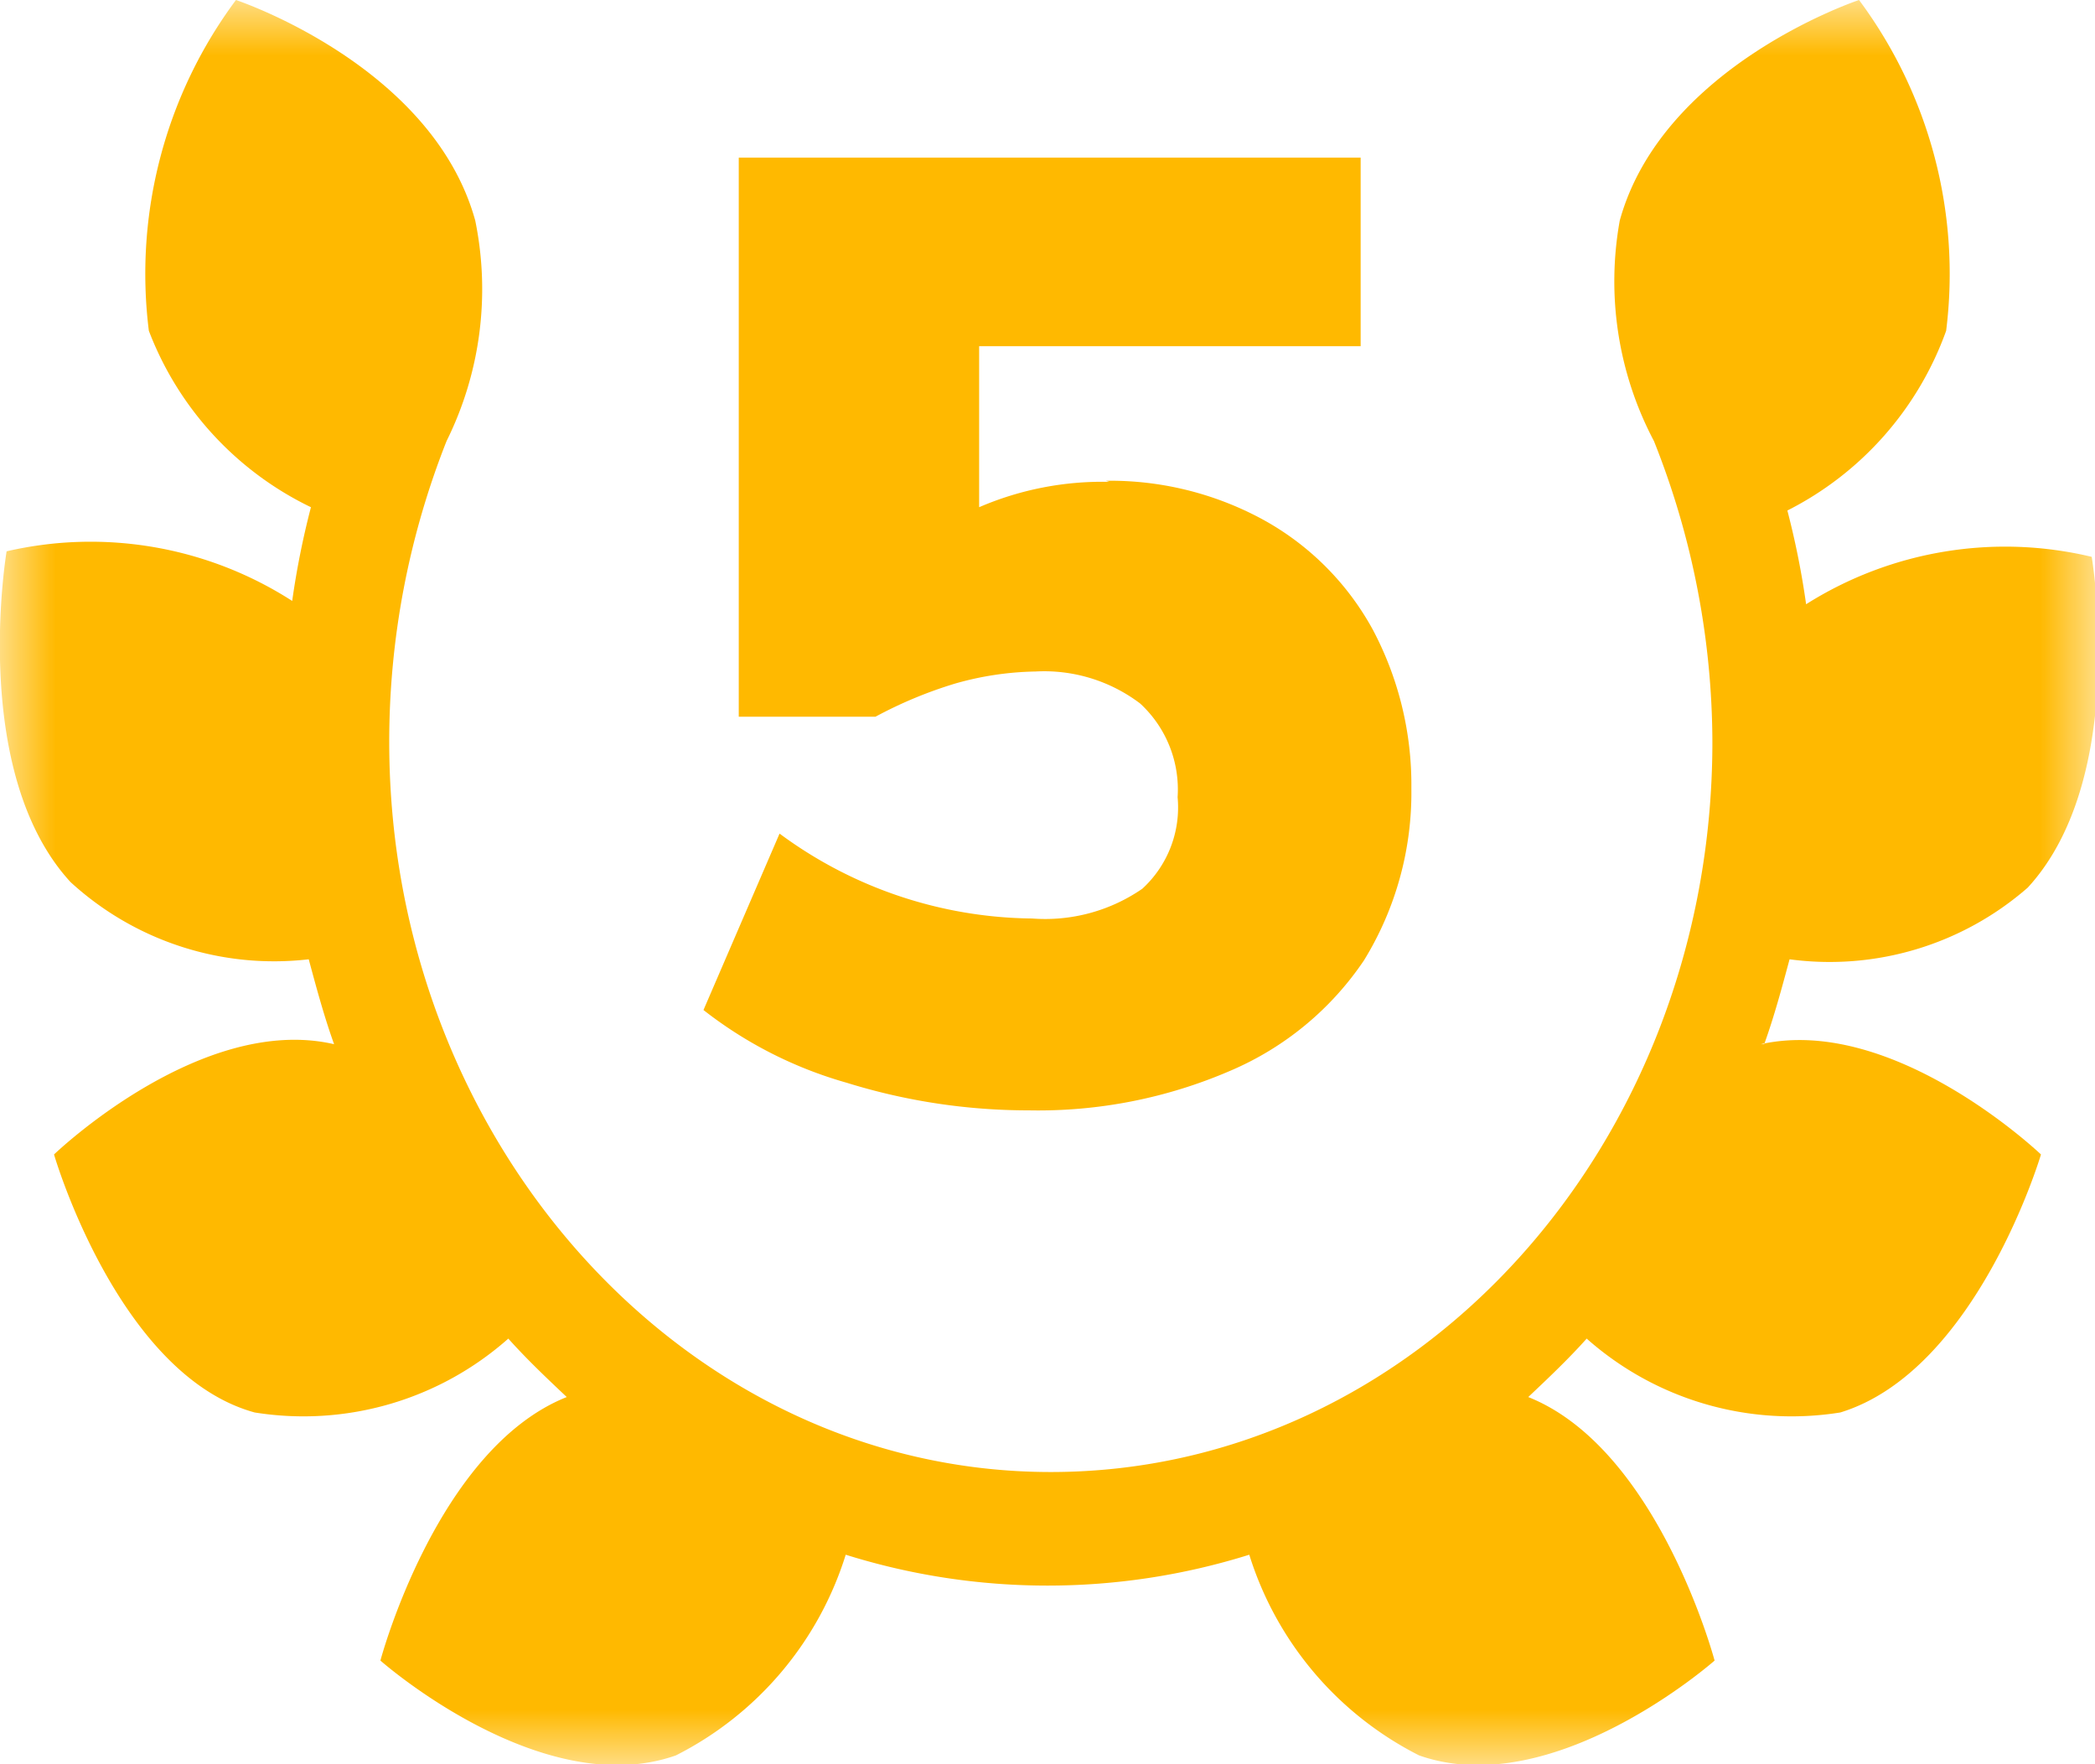 <svg xmlns="http://www.w3.org/2000/svg" xmlns:xlink="http://www.w3.org/1999/xlink" viewBox="0 0 19 16"><defs><mask id="a" x="0" y="0" width="19" height="16" maskUnits="userSpaceOnUse"><polygon points="0 0 19 0 19 16 0 16 0 0" style="fill:#fff;fill-rule:evenodd"/></mask></defs><path d="M10.06,4.37a2.82,2.82,0,0,0-1.18.23V3.14h3.46V1.43H6.7V6.5H7.94a3.89,3.89,0,0,1,.72-.3,2.81,2.81,0,0,1,.73-.11,1.44,1.44,0,0,1,.95.29,1.06,1.06,0,0,1,.34.85,1,1,0,0,1-.32.83,1.55,1.55,0,0,1-1,.27,3.91,3.91,0,0,1-2.29-.77l-.69,1.6a3.77,3.77,0,0,0,1.3.66,5.55,5.55,0,0,0,1.65.25,4.39,4.39,0,0,0,1.83-.36,2.77,2.77,0,0,0,1.21-1,2.9,2.9,0,0,0,.43-1.56,3,3,0,0,0-.35-1.44,2.51,2.51,0,0,0-1-1,2.9,2.9,0,0,0-1.42-.35Z" style="fill:#FFB900"/><g style="mask:url(#a)"><path d="M16,9.47c.09-.25.16-.51.23-.77a2.73,2.73,0,0,0,2.16-.65c.92-1,.58-3,.58-3a3.38,3.38,0,0,0-2.59.43,7.52,7.52,0,0,0-.17-.85A2.94,2.94,0,0,0,17.65,3a4.16,4.16,0,0,0-.79-3s-1.78.59-2.17,2A3.1,3.1,0,0,0,15,4a7.41,7.41,0,0,1,.53,2.73c0,3.65-2.68,6.62-6,6.62s-6-3-6-6.62A7.41,7.41,0,0,1,4.05,4a3.1,3.1,0,0,0,.26-2C3.92.59,2.14,0,2.14,0a4.16,4.16,0,0,0-.79,3A2.94,2.94,0,0,0,2.82,4.6a7.52,7.52,0,0,0-.17.85A3.38,3.38,0,0,0,.06,5s-.34,2,.58,3A2.73,2.73,0,0,0,2.8,8.7c.07.26.14.52.23.77-1.21-.28-2.54,1-2.54,1s.58,2,1.82,2.34a2.8,2.8,0,0,0,2.3-.67c.17.19.35.36.53.53-1.18.47-1.69,2.39-1.69,2.39s1.46,1.29,2.68.86a3.06,3.06,0,0,0,1.54-1.82,6.12,6.12,0,0,0,3.66,0,3.06,3.06,0,0,0,1.54,1.82c1.22.43,2.68-.86,2.68-.86s-.51-1.92-1.69-2.39c.18-.17.36-.34.53-.53a2.8,2.8,0,0,0,2.3.67c1.24-.38,1.82-2.34,1.82-2.34s-1.33-1.27-2.54-1" style="fill:#FFB900;fill-rule:evenodd"/></g></svg>